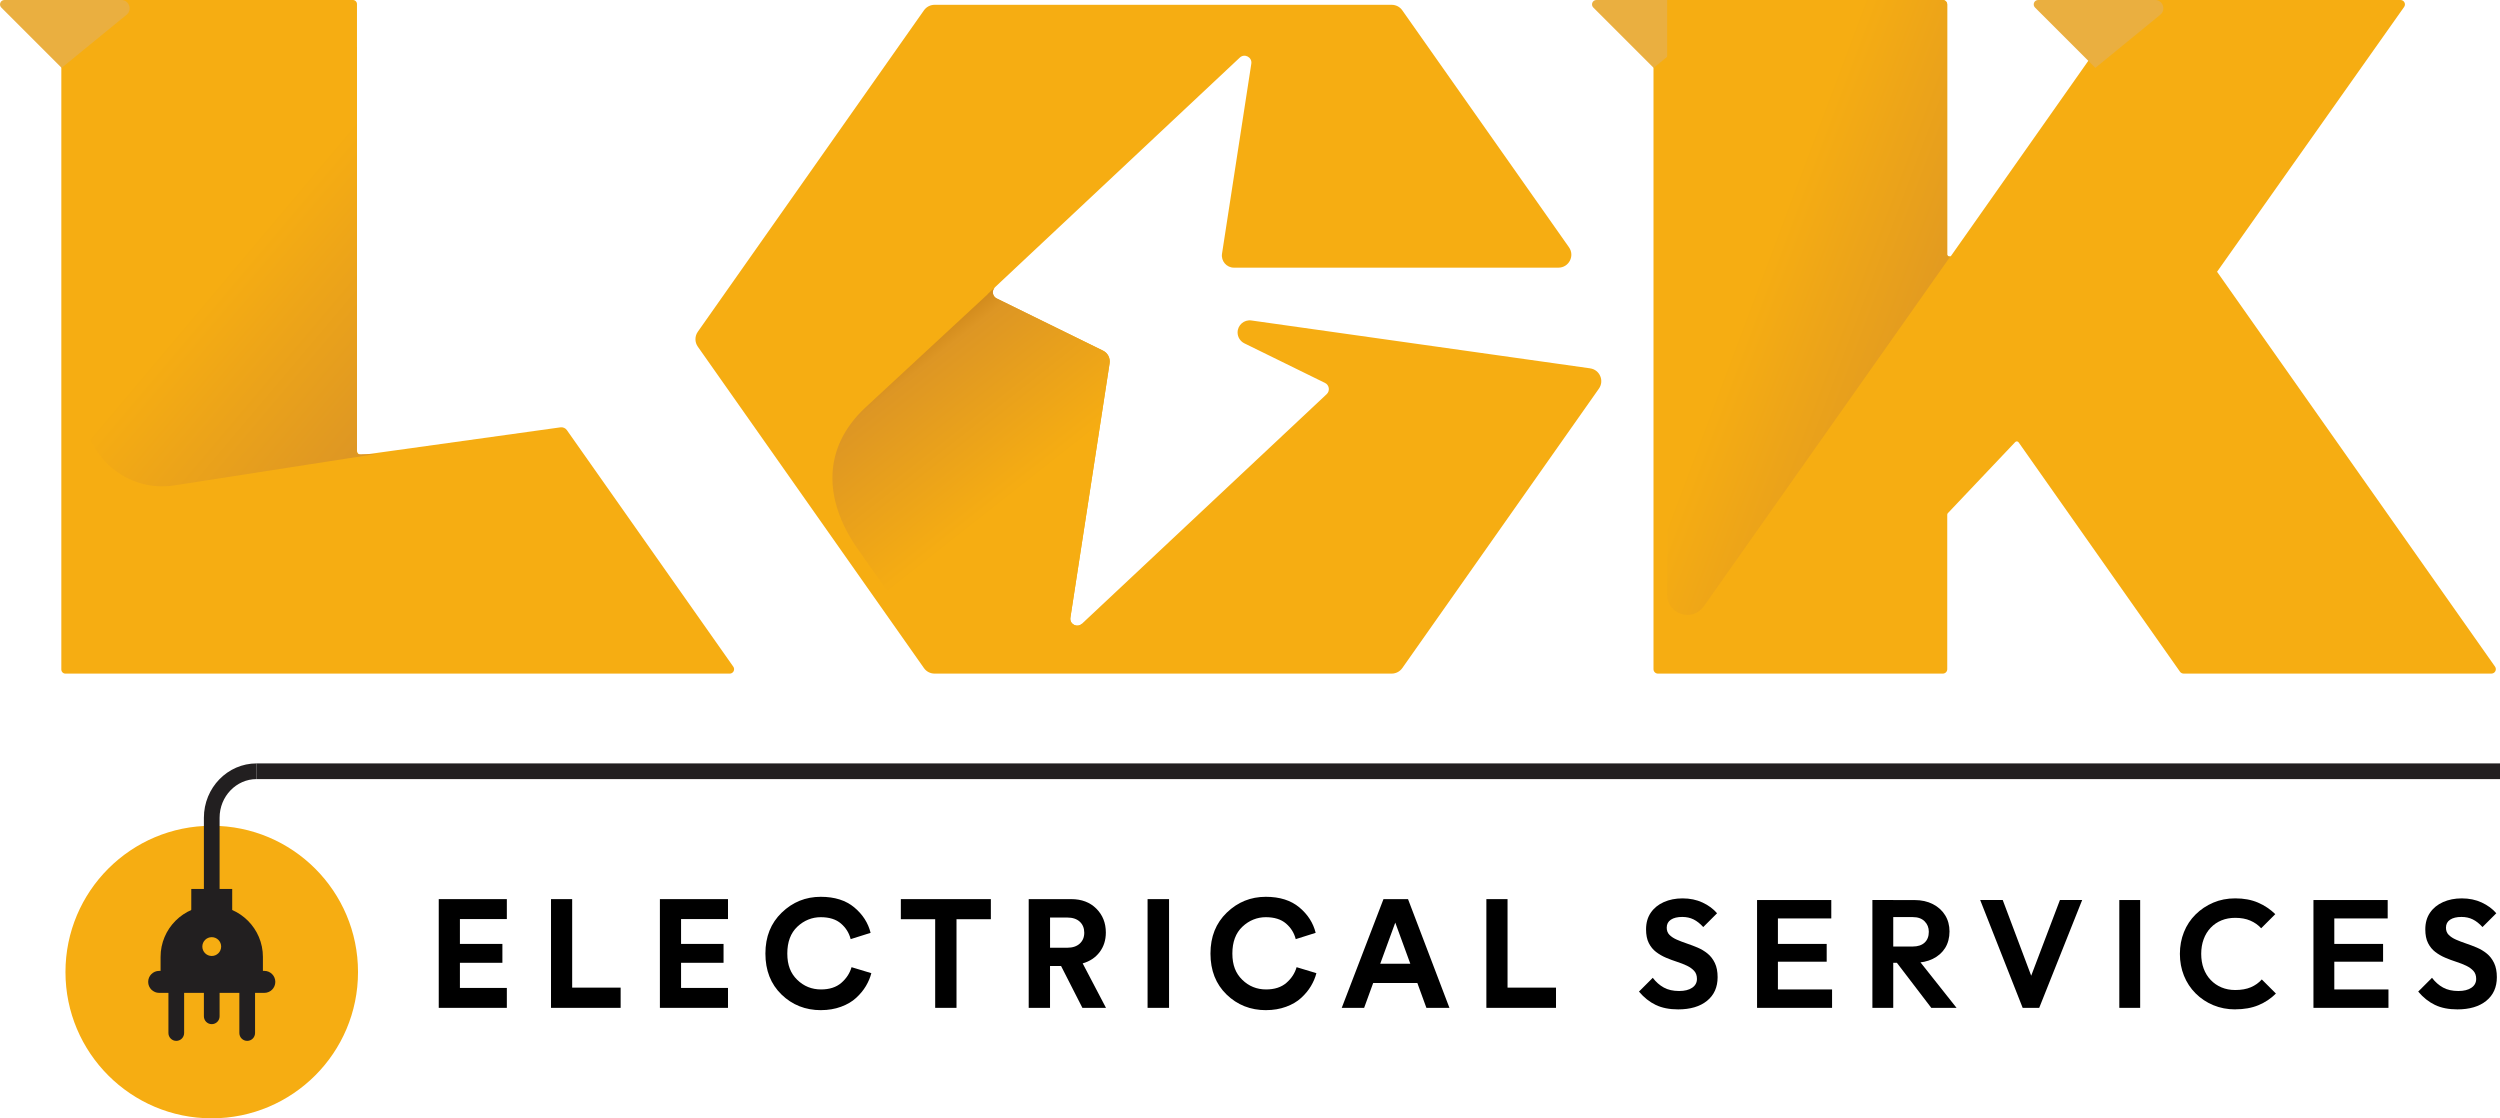 <?xml version="1.0" encoding="UTF-8"?>
<svg id="Layer_2" data-name="Layer 2" xmlns="http://www.w3.org/2000/svg" xmlns:xlink="http://www.w3.org/1999/xlink" viewBox="0 0 961.55 430.13">
  <defs>
    <style>
      .cls-1 {
        fill: url(#linear-gradient-3);
      }

      .cls-2 {
        fill: url(#linear-gradient-2);
      }

      .cls-3 {
        fill: url(#linear-gradient);
      }

      .cls-4 {
        fill: #eaaf40;
      }

      .cls-5 {
        fill: #221f20;
      }

      .cls-6 {
        fill: #f6ad12;
      }
    </style>
    <linearGradient id="linear-gradient" x1="339.68" y1="127.34" x2="389.63" y2="190.73" gradientUnits="userSpaceOnUse">
      <stop offset="0" stop-color="#bc740c"/>
      <stop offset=".25" stop-color="#dd9624"/>
      <stop offset="1" stop-color="#f6ad12"/>
    </linearGradient>
    <linearGradient id="linear-gradient-2" x1="178.47" y1="173.49" x2="90.96" y2="99.68" xlink:href="#linear-gradient"/>
    <linearGradient id="linear-gradient-3" x1="833.12" y1="169.27" x2="674.89" y2="109.72" gradientUnits="userSpaceOnUse">
      <stop offset=".18" stop-color="#bc740c"/>
      <stop offset=".51" stop-color="#dd9624"/>
      <stop offset="1" stop-color="#f6ad12"/>
    </linearGradient>
  </defs>
  <g id="Layer_1-2" data-name="Layer 1">
    <path class="cls-6" d="M215.59,164.36l-76.35,10.64c-1.02.14-1.94-.65-1.94-1.68V1.58C137.31.71,136.6,0,135.73,0H25.17c-.87,0-1.58.71-1.58,1.58v255.93c0,.87.71,1.58,1.58,1.58h255.48c1.38,0,2.18-1.55,1.39-2.68l-64.01-90.98c-.55-.78-1.49-1.19-2.44-1.06Z"/>
    <path class="cls-6" d="M611.6,141.67l-130.3-18.41c-2.8-.4-5.3,1.78-5.3,4.61h0c0,1.77,1.01,3.39,2.6,4.18l31.02,15.23c1.67.82,2,3.05.65,4.32l-94.14,88.31c-1.84,1.73-4.83.15-4.44-2.34l15.08-97.83c.31-2.01-.72-3.99-2.55-4.88l-40.87-20.07c-1.67-.82-2-3.05-.65-4.32l94.14-88.31c1.84-1.73,4.83-.15,4.44,2.34l-11.27,73.09c-.43,2.82,1.75,5.36,4.6,5.36h124.78c4.03,0,6.39-4.54,4.07-7.84L539.34,3.96c-.93-1.33-2.45-2.11-4.07-2.11h-175.82c-1.62,0-3.14.79-4.07,2.11l-86.99,123.64c-1.21,1.72-1.21,4.01,0,5.73l86.99,123.64c.93,1.33,2.45,2.11,4.07,2.11h175.82c1.62,0,3.14-.79,4.07-2.11l75.64-107.5c2.14-3.04.31-7.27-3.37-7.79Z"/>
    <path class="cls-3" d="M416.14,239.91c-1.84,1.73-4.83.15-4.44-2.34l15.08-97.83c.31-2.01-.72-3.99-2.55-4.88l-40.87-20.07c-1.67-.82-2-3.05-.65-4.32l-2.86,2.66.06.02-47.27,43.79-.02.02c-16.31,15.4-15.78,35.06-3.17,53.56l28.49,40.5c.93,1.33,2.45,2.11,4.07,2.11,0,0,57.03.14,66.42,0l-12.29-13.21Z"/>
    <path class="cls-6" d="M852.73,104.52L924.67,2.68c.8-1.13,0-2.68-1.39-2.68h-103.62l-69.18,98.32c-.48.68-1.55.34-1.55-.49V1.7c0-.94-.76-1.7-1.7-1.7h-109.56c-.94,0-1.7.76-1.7,1.7v255.68c0,.94.76,1.7,1.7,1.7h109.58c.94,0,1.7-.76,1.7-1.7v-59.42c0-.22.08-.43.23-.59l25.91-27.34c.37-.39,1-.34,1.31.1l62.07,88.22c.32.45.84.72,1.39.72h118.39c1.38,0,2.18-1.55,1.39-2.68l-106.92-151.88Z"/>
    <path class="cls-4" d="M658.97,0h-44.95c-1.52,0-2.27,1.83-1.2,2.9l23.2,23.2,24.98-20.43c2.33-1.9.98-5.68-2.03-5.68Z"/>
    <path class="cls-4" d="M828.86,0h-44.95c-1.52,0-2.27,1.83-1.2,2.9l23.2,23.2,24.98-20.43c2.33-1.9.98-5.68-2.03-5.68Z"/>
    <path class="cls-4" d="M46.66,0H1.7C.19,0-.57,1.83.5,2.9l23.2,23.2L48.68,5.68c2.33-1.9.98-5.68-2.03-5.68Z"/>
    <path class="cls-2" d="M144.47,174.64l-77.39,12.05c-18.28,2.85-34.78-11.3-34.77-29.79l.09-130.79,104.9-8.05v155.81c0,.47.39.86.86.85l6.3-.08Z"/>
    <path class="cls-1" d="M748.93,97.83V1.7c0-.94-.76-1.7-1.7-1.7h-106v228.75c0,7.56,9.72,10.64,14.08,4.46l94.88-134.64c-.52.29-1.26-.05-1.26-.74Z"/>
    <g>
      <g>
        <path d="M194.94,387.64h-26.19v-41.82h26.19v7.67h-18.05v9.56h16.34v7.26h-16.34v9.67h18.05v7.67Z"/>
        <path d="M238.71,387.64h-26.78v-41.82h8.14v34.04h18.64v7.79Z"/>
        <path d="M280,387.64h-26.19v-41.82h26.19v7.67h-18.05v9.56h16.34v7.26h-16.34v9.67h18.05v7.67Z"/>
        <path d="M315.8,388.53c-6.02,0-11.09-2.01-15.22-6.02-4.13-4.01-6.19-9.26-6.19-15.75s2.09-11.7,6.28-15.75c4.19-4.05,9.19-6.08,15.01-6.08,5.35,0,9.64,1.36,12.89,4.07,3.24,2.71,5.34,5.98,6.28,9.79l-7.67,2.42c-.59-2.36-1.83-4.36-3.72-5.99-1.89-1.63-4.48-2.45-7.79-2.45s-6.42,1.22-9,3.66c-2.58,2.44-3.86,5.88-3.86,10.32s1.27,7.61,3.8,10.09c2.54,2.48,5.59,3.72,9.17,3.72,3.26,0,5.87-.85,7.82-2.54,1.95-1.69,3.25-3.7,3.92-6.02l7.61,2.3c-.43,1.69-1.13,3.34-2.09,4.96-.96,1.61-2.21,3.13-3.75,4.54-1.53,1.42-3.47,2.56-5.81,3.42-2.34.86-4.91,1.3-7.7,1.3Z"/>
        <path d="M381.1,353.55h-13.21v34.09h-8.2v-34.09h-13.21v-7.73h34.62v7.73Z"/>
        <path d="M416.31,387.64l-8.2-16.1h-4.25v16.1h-8.2v-41.82h16.34c4.01,0,7.23,1.22,9.67,3.66,2.44,2.44,3.66,5.51,3.66,9.2,0,2.91-.8,5.42-2.39,7.52-1.59,2.1-3.77,3.55-6.52,4.34l8.97,17.11h-9.08ZM403.87,364.52h6.61c2.04,0,3.65-.53,4.81-1.59,1.16-1.06,1.74-2.46,1.74-4.19s-.58-3.19-1.74-4.25c-1.16-1.06-2.76-1.59-4.81-1.59h-6.61v11.62Z"/>
        <path d="M449.64,387.64h-8.26v-41.82h8.26v41.82Z"/>
        <path d="M486.98,388.53c-6.02,0-11.09-2.01-15.22-6.02-4.13-4.01-6.19-9.26-6.19-15.75s2.09-11.7,6.28-15.75c4.19-4.05,9.19-6.08,15.01-6.08,5.35,0,9.64,1.36,12.89,4.07s5.34,5.98,6.28,9.79l-7.67,2.42c-.59-2.36-1.83-4.36-3.72-5.99-1.89-1.63-4.48-2.45-7.79-2.45s-6.42,1.22-9,3.66c-2.58,2.44-3.86,5.88-3.86,10.32s1.27,7.61,3.8,10.09c2.54,2.48,5.59,3.72,9.17,3.72,3.26,0,5.87-.85,7.82-2.54,1.95-1.69,3.25-3.7,3.92-6.02l7.61,2.3c-.43,1.69-1.13,3.34-2.09,4.96-.96,1.61-2.21,3.13-3.75,4.54-1.53,1.42-3.47,2.56-5.81,3.42-2.34.86-4.91,1.3-7.7,1.3Z"/>
        <path d="M548.62,387.64l-3.48-9.56h-16.99l-3.48,9.56h-8.61l16.05-41.82h9.44l15.93,41.82h-8.85ZM536.65,354.85l-5.78,15.81h11.56l-5.78-15.81Z"/>
        <path d="M598.47,387.64h-26.78v-41.82h8.14v34.04h18.64v7.79Z"/>
        <path d="M645.42,388.23c-3.34,0-6.2-.57-8.58-1.71-2.38-1.14-4.53-2.85-6.46-5.13l5.31-5.31c1.22,1.61,2.63,2.86,4.25,3.75,1.61.89,3.58,1.33,5.9,1.33,2.08,0,3.75-.41,4.98-1.24,1.24-.83,1.86-1.97,1.86-3.42,0-1.26-.35-2.28-1.06-3.07-.71-.79-1.64-1.45-2.8-2.01-1.16-.55-2.44-1.05-3.83-1.5-1.4-.45-2.79-.97-4.19-1.56-1.4-.59-2.67-1.33-3.83-2.21-1.16-.89-2.09-2.02-2.8-3.42-.71-1.4-1.06-3.16-1.06-5.28,0-2.52.61-4.66,1.83-6.43,1.22-1.77,2.89-3.13,5.01-4.07,2.12-.94,4.52-1.42,7.2-1.42,2.83,0,5.39.53,7.67,1.59,2.28,1.06,4.15,2.44,5.6,4.13l-5.31,5.31c-1.22-1.34-2.47-2.32-3.75-2.95-1.28-.63-2.72-.94-4.34-.94-1.85,0-3.3.35-4.37,1.06s-1.59,1.73-1.59,3.07c0,1.14.35,2.06,1.06,2.77.71.71,1.64,1.32,2.8,1.83s2.44,1,3.83,1.47,2.79,1,4.19,1.59c1.39.59,2.67,1.36,3.83,2.3,1.16.94,2.09,2.15,2.8,3.63.71,1.48,1.06,3.29,1.06,5.46,0,3.85-1.36,6.88-4.07,9.08-2.71,2.2-6.43,3.3-11.15,3.3Z"/>
        <path d="M675.8,387.64v-41.47h8.02v41.47h-8.02ZM681.7,353.25v-7.08h22.65v7.08h-22.65ZM681.7,369.89v-6.84h20.88v6.84h-20.88ZM681.7,387.64v-7.08h22.95v7.08h-22.95Z"/>
        <path d="M720.16,387.64v-41.47h8.02v41.47h-8.02ZM726.05,370.3v-6.25h9.62c1.97,0,3.49-.5,4.57-1.5,1.08-1,1.62-2.39,1.62-4.16,0-1.61-.54-2.96-1.62-4.04-1.08-1.08-2.6-1.62-4.57-1.62h-9.62v-6.55h10.32c2.67,0,5.02.52,7.05,1.56,2.03,1.04,3.6,2.47,4.72,4.28,1.12,1.81,1.68,3.89,1.68,6.25s-.56,4.55-1.68,6.34c-1.12,1.79-2.7,3.18-4.75,4.19-2.05,1-4.42,1.5-7.14,1.5h-10.21ZM742.81,387.64l-13.69-17.93,7.37-2.3,16.04,20.23h-9.73Z"/>
        <path d="M777.96,387.64l-16.34-41.47h8.67l12.62,33.56h-3.36l12.74-33.56h8.55l-16.52,41.47h-6.37Z"/>
        <path d="M815.13,387.64v-41.47h8.02v41.47h-8.02Z"/>
        <path d="M859.72,388.23c-3.03,0-5.84-.54-8.44-1.62-2.6-1.08-4.87-2.6-6.81-4.54s-3.44-4.22-4.48-6.81c-1.04-2.59-1.56-5.39-1.56-8.38s.52-5.78,1.56-8.38,2.54-4.86,4.48-6.78c1.95-1.93,4.21-3.44,6.78-4.54,2.57-1.1,5.4-1.65,8.47-1.65,3.3,0,6.21.54,8.73,1.62,2.52,1.08,4.74,2.57,6.67,4.45l-5.43,5.43c-1.14-1.26-2.54-2.24-4.19-2.95-1.65-.71-3.58-1.06-5.78-1.06-1.93,0-3.69.32-5.28.97-1.59.65-2.98,1.59-4.16,2.83-1.18,1.24-2.09,2.71-2.71,4.42-.63,1.71-.94,3.59-.94,5.63s.31,3.97.94,5.66c.63,1.69,1.53,3.16,2.71,4.39,1.18,1.24,2.56,2.19,4.16,2.86,1.59.67,3.35,1,5.28,1,2.32,0,4.32-.35,5.99-1.06,1.67-.71,3.08-1.71,4.22-3.01l5.43,5.43c-1.93,1.93-4.17,3.42-6.73,4.48-2.56,1.06-5.53,1.59-8.91,1.59Z"/>
        <path d="M889.8,387.64v-41.47h8.02v41.47h-8.02ZM895.7,353.25v-7.08h22.65v7.08h-22.65ZM895.7,369.89v-6.84h20.88v6.84h-20.88ZM895.7,387.64v-7.08h22.95v7.08h-22.95Z"/>
        <path d="M945.13,388.23c-3.34,0-6.2-.57-8.58-1.71-2.38-1.14-4.53-2.85-6.46-5.13l5.31-5.31c1.22,1.61,2.63,2.86,4.25,3.75,1.61.89,3.58,1.33,5.9,1.33,2.08,0,3.75-.41,4.98-1.24,1.24-.83,1.86-1.97,1.86-3.42,0-1.26-.35-2.28-1.06-3.07-.71-.79-1.64-1.45-2.8-2.01-1.16-.55-2.44-1.05-3.83-1.5-1.4-.45-2.79-.97-4.19-1.56-1.4-.59-2.67-1.33-3.83-2.21-1.16-.89-2.09-2.02-2.8-3.42-.71-1.4-1.06-3.16-1.06-5.28,0-2.52.61-4.66,1.83-6.43,1.22-1.77,2.89-3.13,5.01-4.07,2.12-.94,4.52-1.42,7.2-1.42,2.83,0,5.39.53,7.67,1.59,2.28,1.06,4.15,2.44,5.6,4.13l-5.31,5.31c-1.22-1.34-2.47-2.32-3.75-2.95-1.28-.63-2.72-.94-4.34-.94-1.85,0-3.3.35-4.37,1.06s-1.59,1.73-1.59,3.07c0,1.14.35,2.06,1.06,2.77.71.71,1.64,1.32,2.8,1.83s2.44,1,3.83,1.47,2.79,1,4.19,1.59c1.39.59,2.67,1.36,3.83,2.3,1.16.94,2.09,2.15,2.8,3.63.71,1.48,1.06,3.29,1.06,5.46,0,3.85-1.36,6.88-4.07,9.08-2.71,2.2-6.43,3.3-11.15,3.3Z"/>
      </g>
      <circle class="cls-6" cx="81.44" cy="373.87" r="56.26"/>
      <g>
        <g>
          <path class="cls-5" d="M95.07,373.74h-27.27c-1.67,0-3.02,1.35-3.02,3.02v20.56c0,1.67,1.35,3.02,3.02,3.02s3.02-1.35,3.02-3.02v-17.54h21.24v17.54c0,1.67,1.35,3.02,3.02,3.02s3.02-1.35,3.02-3.02v-20.56c0-1.67-1.35-3.02-3.02-3.02Z"/>
          <path class="cls-5" d="M81.44,374.57c1.67,0,3.02,1.35,3.02,3.02v13.3c0,1.67-1.35,3.02-3.02,3.02s-3.02-1.35-3.02-3.02v-10.28s3.02-6.04,3.02-6.04Z"/>
          <rect class="cls-5" x="73.57" y="341.91" width="15.74" height="11.4"/>
          <path class="cls-5" d="M98.71,293.62c-11.19,0-20.29,9.38-20.29,20.9v32.54s6.04,0,6.04,0v-32.54c0-8.2,6.39-14.87,14.25-14.87v-6.04Z"/>
          <path class="cls-5" d="M105.89,377.65c0-2.34-1.89-4.23-4.23-4.23h-40.44c-2.33,0-4.23,1.89-4.23,4.23h0c0,2.33,1.89,4.23,4.23,4.23h40.44c2.34,0,4.23-1.89,4.23-4.23h0Z"/>
          <path class="cls-5" d="M101.12,377.97v-9.92c0-10.87-8.81-19.68-19.68-19.68-10.87,0-19.68,8.81-19.68,19.68v9.92s39.36,0,39.36,0ZM85.06,364.07c0,2-1.62,3.62-3.62,3.62s-3.62-1.62-3.62-3.62,1.62-3.62,3.62-3.62,3.62,1.62,3.62,3.62Z"/>
        </g>
        <rect class="cls-5" x="98.71" y="293.62" width="862.84" height="6.04"/>
      </g>
    </g>
  </g>
</svg>